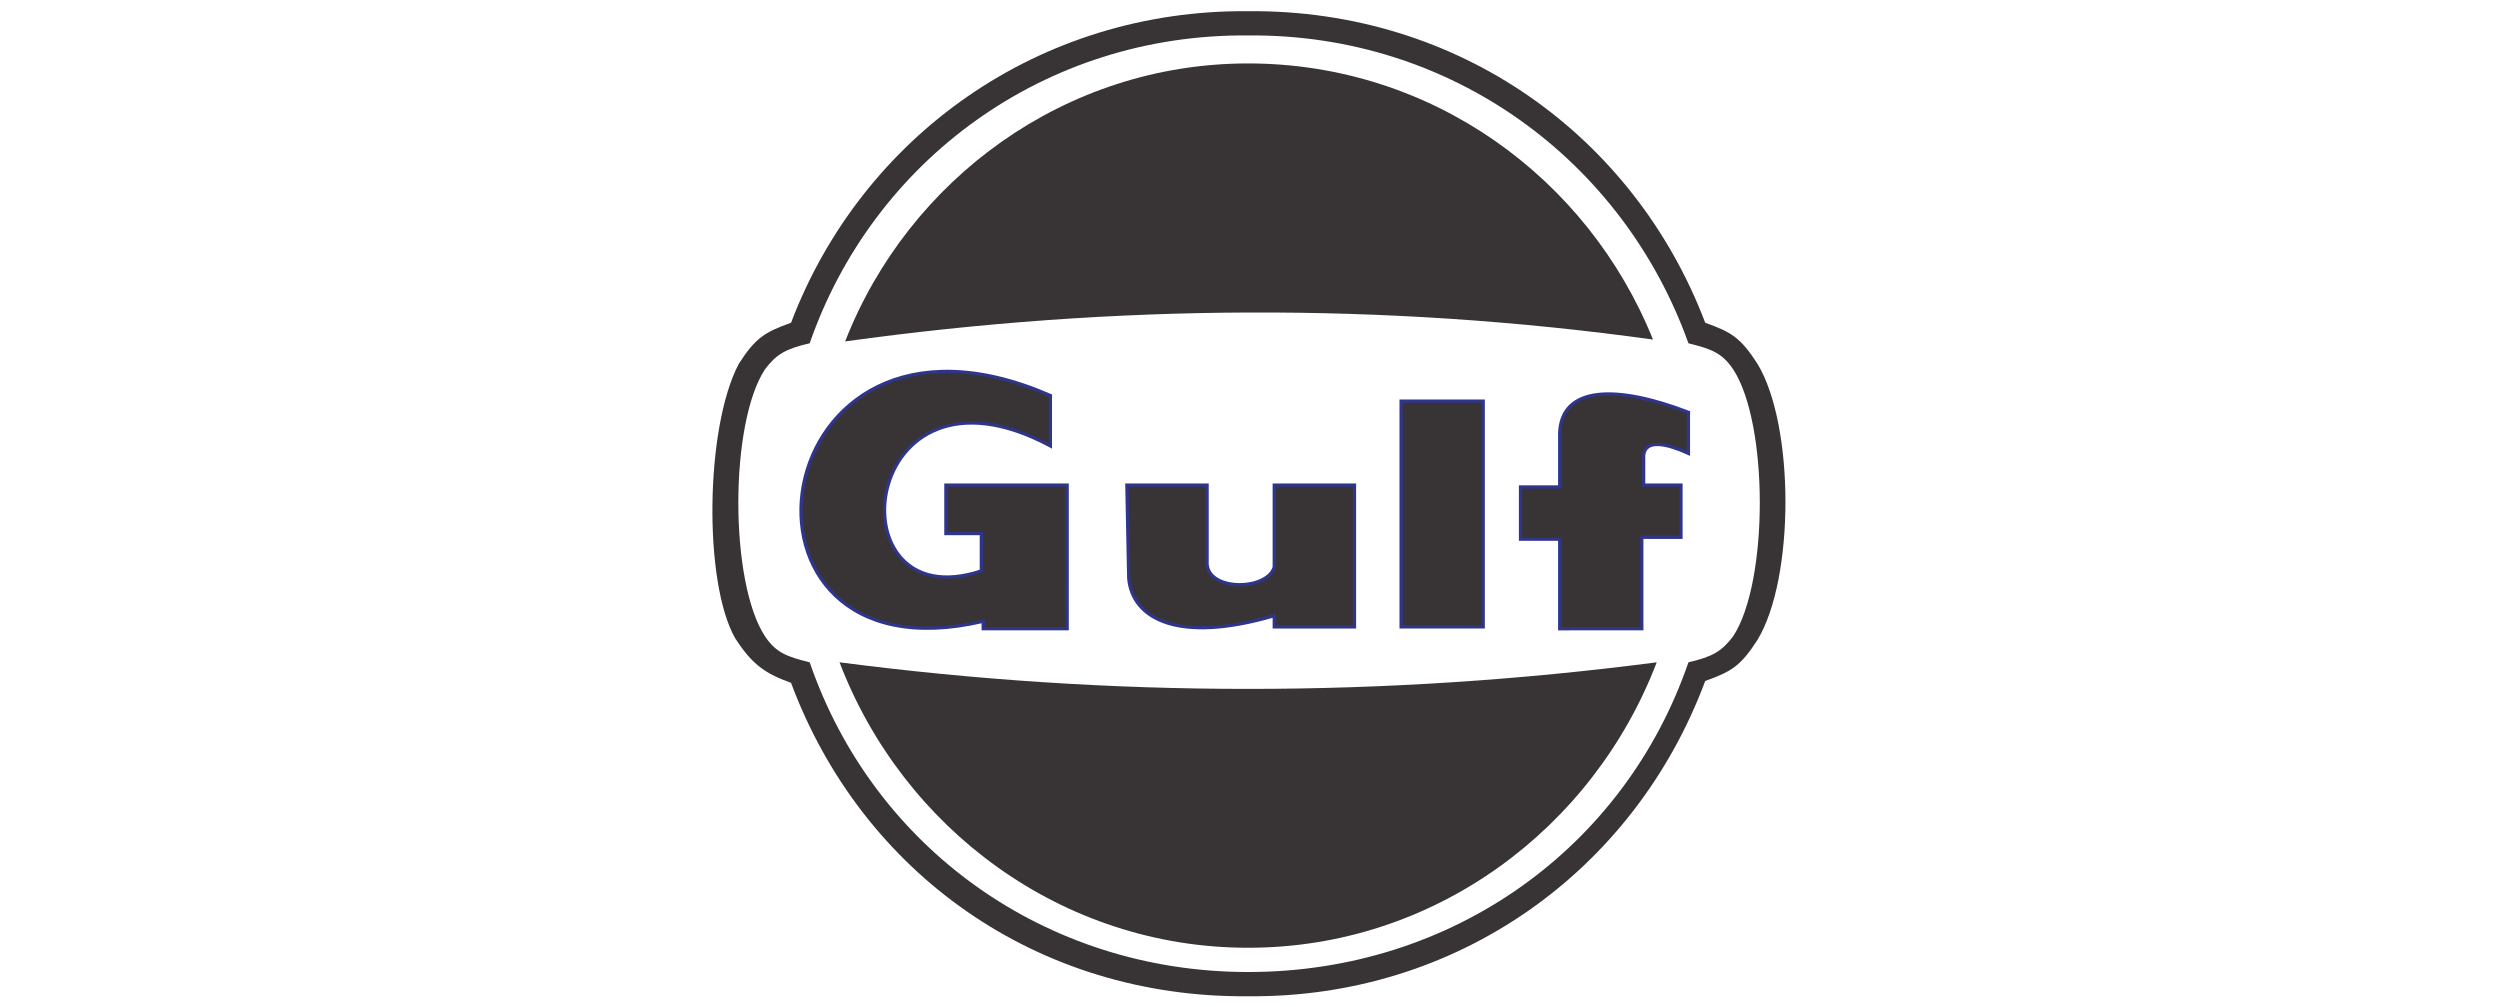 <svg xmlns="http://www.w3.org/2000/svg" xmlns:xlink="http://www.w3.org/1999/xlink" id="Capa_1" x="0px" y="0px" width="134px" height="54px" viewBox="0 0 134 54" style="enable-background:new 0 0 134 54;" xml:space="preserve"><style type="text/css">	.st0{fill-rule:evenodd;clip-rule:evenodd;fill:#383334;}	.st1{fill:#383334;stroke:#30358C;stroke-width:0.175;stroke-miterlimit:9.876;}	.st2{fill-rule:evenodd;clip-rule:evenodd;fill:#383334;stroke:#30358C;stroke-width:0.175;stroke-miterlimit:9.876;}</style><g>	<path id="path12510" class="st0" d="M56.3,23.9v-2.7c-15.6-6.8-18.5,15.6-3.6,12.1v0.4h4.5V26h-6.5v2.6h1.9v2  C44.5,33.3,46,18.4,56.3,23.9"></path>	<path id="path12514" class="st1" d="M56.3,23.9v-2.7c-15.6-6.8-18.5,15.6-3.6,12.1v0.4h4.5V26h-6.5v2.6h1.9v2  C44.5,33.3,46,18.4,56.3,23.9L56.3,23.9z"></path>	<path id="path12518" class="st2" d="M60.4,26h4.3v4.1c-0.1,1.6,3.2,1.6,3.6,0.3V26h4.3v7.6h-4.3V33c-5.1,1.5-7.6,0.2-7.8-2L60.4,26  z"></path>	<path id="path12520" class="st0" d="M75.1,21.5h4.4v12.1h-4.4V21.5z"></path>	<path id="path12524" class="st1" d="M75.1,21.5h4.4v12.1h-4.4V21.5z"></path>	<path id="path12528" class="st0" d="M90.5,24.3v-2.2c-3.9-1.5-6.8-1.4-6.9,1.1v2.9h-2.1v2.8h2.1v4.8H88v-4.9h2.1V26h-2v-1.6  C88.2,23.5,89.4,23.8,90.5,24.3"></path>	<path id="path12532" class="st1" d="M90.5,24.3v-2.2c-3.9-1.5-6.8-1.4-6.9,1.1v2.9h-2.1v2.8h2.1v4.8H88v-4.9h2.1V26h-2v-1.6  C88.2,23.5,89.4,23.8,90.5,24.3L90.5,24.3z"></path>	<path id="path12536" class="st0" d="M66.9,52.1c-10.9,0-20.1-6.7-23.5-16.6c-1.2-0.3-1.8-0.5-2.4-1.4c-1.9-2.9-1.9-11.4,0-14.3  c0.6-0.8,1.1-1.1,2.4-1.4C46.8,8.6,56,1.8,66.9,1.9C77.8,1.8,87,8.6,90.5,18.4c1.2,0.3,1.8,0.5,2.4,1.4c1.9,2.9,1.9,11.4,0,14.3  c-0.6,0.8-1.1,1.1-2.4,1.4C87.1,45.4,77.9,52.1,66.9,52.1 M39.6,19.5c0.9-1.4,1.4-1.7,2.8-2.2c3.8-10,13.3-16.8,24.5-16.7  c11.3-0.1,20.7,6.7,24.5,16.7c1.4,0.5,1.9,0.8,2.8,2.2c2,3.3,2,11.5,0,14.8c-0.9,1.4-1.4,1.7-2.8,2.2c-3.8,10.2-13.3,17-24.5,16.9  c-11.3,0.1-20.7-6.6-24.5-16.8c-1.4-0.5-2.1-1-3-2.4C37.7,31.2,37.8,22.9,39.6,19.5"></path>	<path id="path12540" class="st0" d="M66.9,3.4c9.8,0,18.2,6.1,21.7,14.8c-14.4-2-28.9-1.9-43.3,0.1C48.7,9.6,57.1,3.4,66.9,3.4   M88.8,35.5c-3.4,8.9-11.9,15.3-21.9,15.3S48.4,44.4,45,35.5C59.6,37.4,74.2,37.4,88.8,35.5"></path></g></svg>